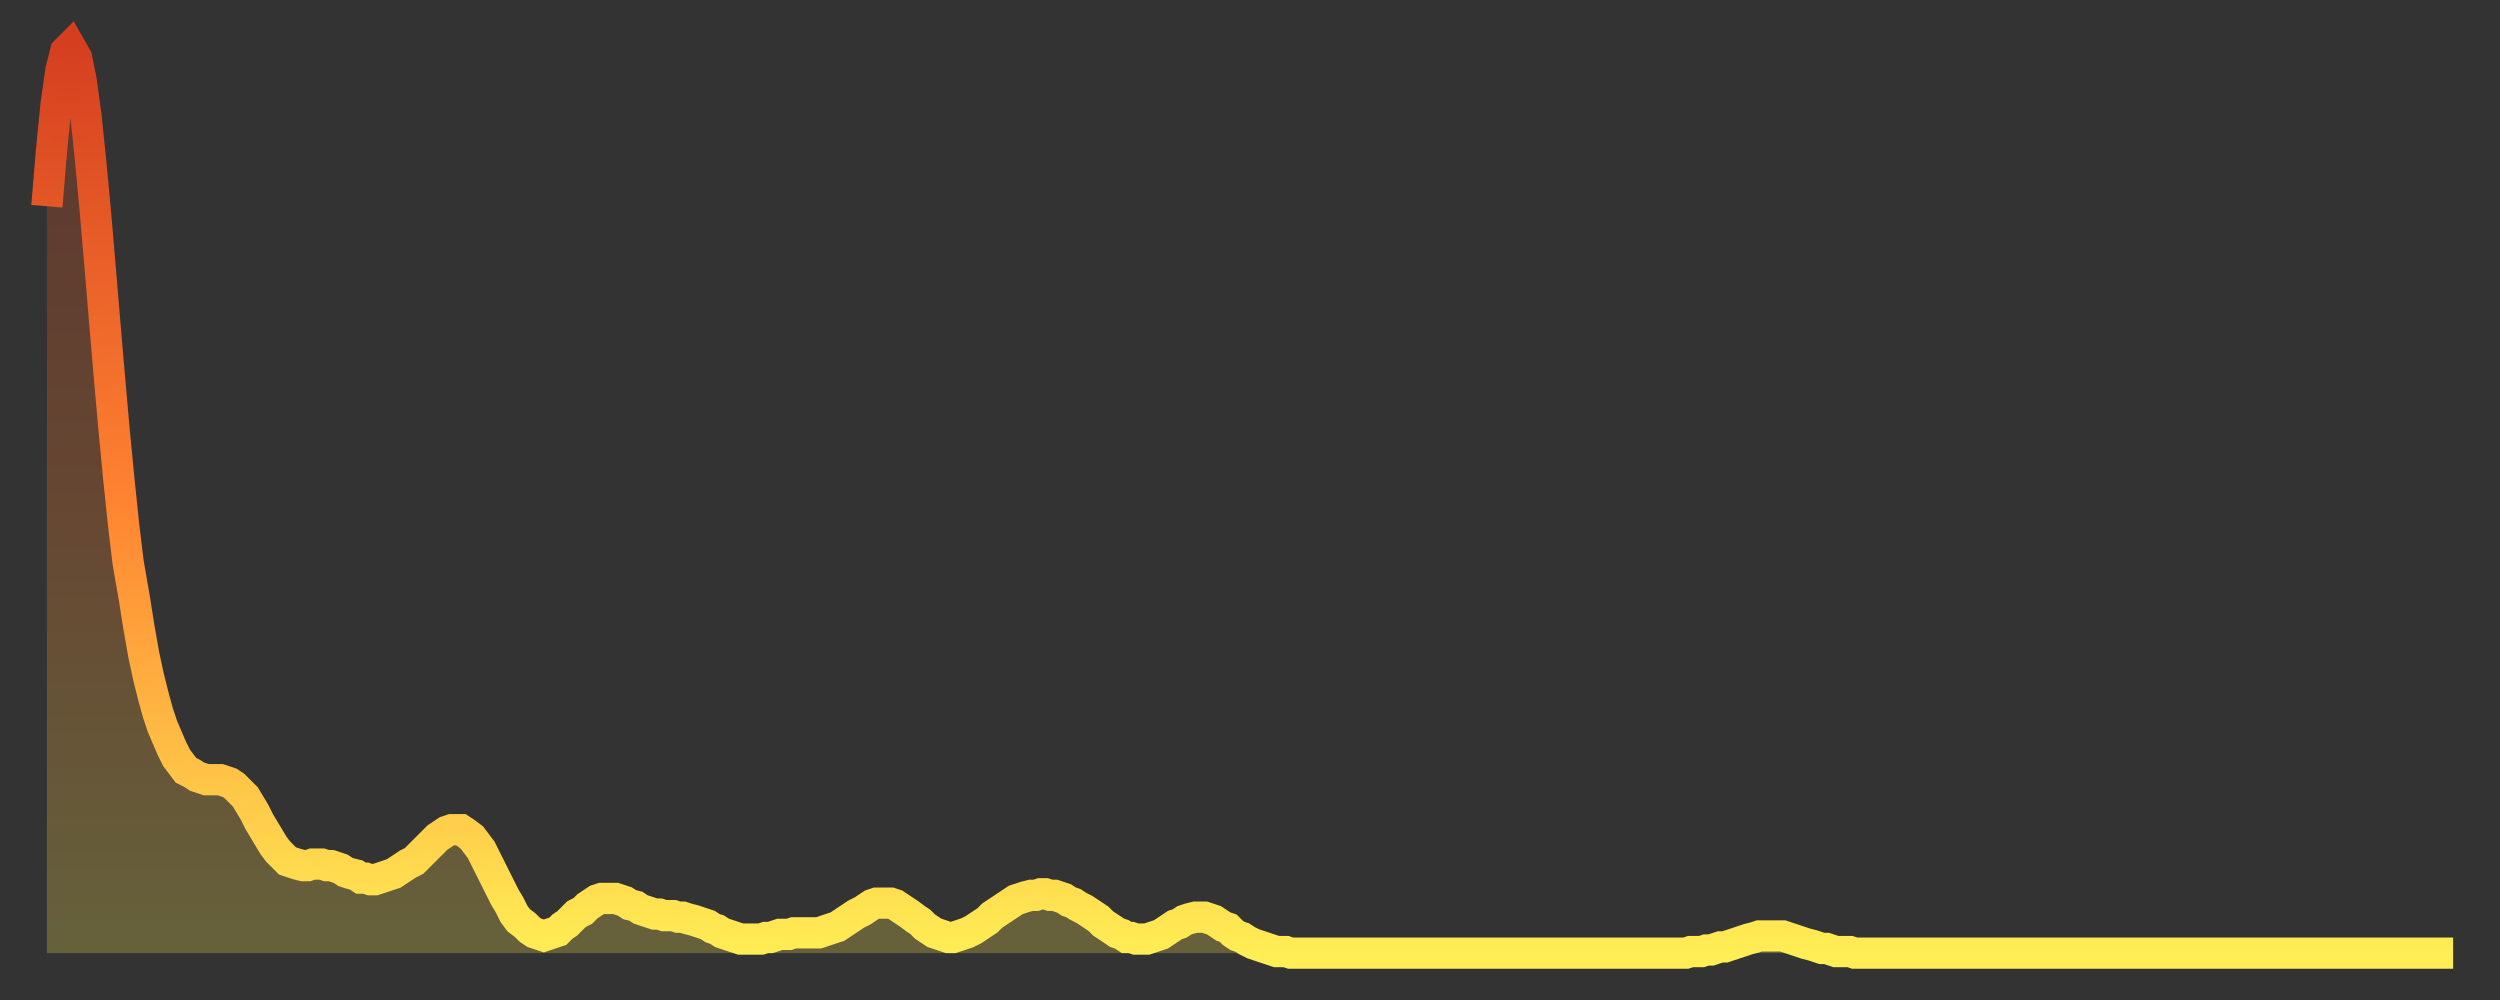 <?xml version="1.0" encoding="utf-8" ?>
<svg baseProfile="full" height="64" version="1.1" width="160" xmlns="http://www.w3.org/2000/svg" xmlns:ev="http://www.w3.org/2001/xml-events" xmlns:xlink="http://www.w3.org/1999/xlink"><rect width="100%" height="100%" fill="#333333" stroke="none"/><defs><linearGradient id="id79894" x1="0" x2="0" y1="0" y2="1"><stop offset="0%" stop-color="#d53f20" /><stop offset="50%" stop-color="#ff8331" /><stop offset="100%" stop-color="#ffee55" /></linearGradient></defs><g transform="translate(3,3)"><g><path d="M 0.0 10.2 0.3 6.6 0.6 3.6 0.9 1.5 1.2 0.3 1.5 0.0 1.9 0.7 2.2 2.2 2.5 4.4 2.8 7.3 3.1 10.5 3.4 14.0 3.7 17.6 4.0 21.1 4.3 24.5 4.6 27.6 4.9 30.5 5.2 33.0 5.6 35.3 5.9 37.2 6.2 38.9 6.5 40.3 6.8 41.5 7.1 42.6 7.4 43.5 7.7 44.2 8.0 44.9 8.3 45.5 8.6 45.9 8.9 46.3 9.3 46.5 9.6 46.7 9.9 46.8 10.2 46.9 10.5 46.9 10.8 46.9 11.1 46.9 11.4 47.0 11.7 47.1 12.0 47.3 12.3 47.6 12.7 48.0 13.0 48.5 13.3 49.0 13.6 49.6 13.9 50.1 14.2 50.6 14.5 51.1 14.8 51.5 15.1 51.8 15.4 52.1 15.7 52.2 16.0 52.3 16.4 52.4 16.7 52.4 17.0 52.3 17.3 52.3 17.6 52.3 17.9 52.4 18.2 52.4 18.5 52.5 18.8 52.6 19.1 52.8 19.4 52.9 19.8 53.0 20.1 53.2 20.4 53.2 20.7 53.3 21.0 53.3 21.3 53.2 21.6 53.1 21.9 53.0 22.2 52.9 22.5 52.7 22.8 52.5 23.1 52.3 23.5 52.1 23.8 51.8 24.1 51.5 24.4 51.2 24.7 50.9 25.0 50.6 25.3 50.4 25.6 50.2 25.9 50.1 26.2 50.1 26.5 50.1 26.8 50.3 27.2 50.6 27.5 51.0 27.8 51.4 28.1 52.0 28.4 52.6 28.7 53.2 29.0 53.8 29.3 54.4 29.6 54.9 29.9 55.5 30.2 55.9 30.6 56.2 30.9 56.5 31.2 56.7 31.5 56.8 31.8 56.9 32.1 56.8 32.4 56.7 32.7 56.6 33.0 56.3 33.3 56.1 33.6 55.8 33.9 55.5 34.3 55.3 34.6 55.0 34.9 54.8 35.2 54.6 35.5 54.5 35.8 54.5 36.1 54.5 36.4 54.5 36.7 54.6 37.0 54.7 37.3 54.9 37.7 55.0 38.0 55.2 38.3 55.3 38.6 55.4 38.9 55.5 39.2 55.5 39.5 55.6 39.8 55.6 40.1 55.6 40.4 55.7 40.7 55.7 41.0 55.8 41.4 55.9 41.7 56.0 42.0 56.1 42.3 56.2 42.6 56.4 42.9 56.5 43.2 56.7 43.5 56.8 43.8 56.9 44.1 57.0 44.4 57.1 44.7 57.1 45.1 57.1 45.4 57.1 45.7 57.1 46.0 57.0 46.3 57.0 46.6 56.9 46.9 56.8 47.2 56.8 47.5 56.8 47.8 56.7 48.1 56.7 48.5 56.7 48.8 56.7 49.1 56.7 49.4 56.7 49.7 56.6 50.0 56.5 50.3 56.4 50.6 56.3 50.9 56.1 51.2 55.9 51.5 55.7 51.8 55.5 52.2 55.3 52.5 55.1 52.8 54.9 53.1 54.8 53.4 54.8 53.7 54.8 54.0 54.8 54.3 54.9 54.6 55.1 54.9 55.3 55.2 55.5 55.6 55.8 55.9 56.0 56.2 56.3 56.5 56.5 56.8 56.7 57.1 56.8 57.4 56.9 57.7 57.0 58.0 57.0 58.3 56.9 58.6 56.8 58.9 56.7 59.3 56.5 59.6 56.3 59.9 56.1 60.2 55.9 60.5 55.6 60.8 55.4 61.1 55.2 61.4 55.0 61.7 54.8 62.0 54.6 62.3 54.5 62.6 54.4 63.0 54.3 63.3 54.3 63.6 54.2 63.9 54.2 64.2 54.3 64.5 54.3 64.8 54.4 65.1 54.5 65.4 54.7 65.7 54.8 66.0 55.0 66.4 55.2 66.7 55.4 67.0 55.6 67.3 55.8 67.6 56.1 67.9 56.3 68.2 56.5 68.5 56.7 68.8 56.8 69.1 57.0 69.4 57.0 69.7 57.1 70.1 57.1 70.4 57.1 70.7 57.0 71.0 56.9 71.3 56.8 71.6 56.6 71.9 56.4 72.2 56.2 72.5 56.1 72.8 55.9 73.1 55.8 73.5 55.7 73.8 55.7 74.1 55.7 74.4 55.8 74.7 55.9 75.0 56.1 75.3 56.3 75.6 56.4 75.9 56.7 76.2 56.9 76.5 57.0 76.8 57.2 77.2 57.4 77.5 57.5 77.8 57.6 78.1 57.7 78.4 57.8 78.7 57.9 79.0 57.9 79.3 57.9 79.6 58.0 79.9 58.0 80.2 58.0 80.5 58.0 80.9 58.0 81.2 58.0 81.5 58.0 81.8 58.0 82.1 58.0 82.4 58.0 82.7 58.0 83.0 58.0 83.3 58.0 83.6 58.0 83.9 58.0 84.3 58.0 84.6 58.0 84.9 58.0 85.2 58.0 85.5 58.0 85.8 58.0 86.1 58.0 86.4 58.0 86.7 58.0 87.0 58.0 87.3 58.0 87.6 58.0 88.0 58.0 88.3 58.0 88.6 58.0 88.9 58.0 89.2 58.0 89.5 58.0 89.8 58.0 90.1 58.0 90.4 58.0 90.7 58.0 91.0 58.0 91.4 58.0 91.7 58.0 92.0 58.0 92.3 58.0 92.6 58.0 92.9 58.0 93.2 58.0 93.5 58.0 93.8 58.0 94.1 58.0 94.4 58.0 94.7 58.0 95.1 58.0 95.4 58.0 95.7 58.0 96.0 58.0 96.3 58.0 96.6 58.0 96.9 58.0 97.2 58.0 97.5 58.0 97.8 58.0 98.1 58.0 98.4 58.0 98.8 58.0 99.1 58.0 99.4 58.0 99.7 58.0 100.0 58.0 100.3 58.0 100.6 58.0 100.9 58.0 101.2 58.0 101.5 58.0 101.8 58.0 102.2 58.0 102.5 58.0 102.8 58.0 103.1 58.0 103.4 58.0 103.7 58.0 104.0 58.0 104.3 58.0 104.6 58.0 104.9 58.0 105.2 57.9 105.5 57.9 105.9 57.9 106.2 57.8 106.5 57.8 106.8 57.7 107.1 57.6 107.4 57.6 107.7 57.5 108.0 57.4 108.3 57.3 108.6 57.2 108.9 57.1 109.3 57.0 109.6 56.9 109.9 56.9 110.2 56.9 110.5 56.9 110.8 56.9 111.1 56.9 111.4 57.0 111.7 57.1 112.0 57.2 112.3 57.3 112.6 57.4 113.0 57.5 113.3 57.6 113.6 57.7 113.9 57.7 114.2 57.8 114.5 57.9 114.8 57.9 115.1 57.9 115.4 57.9 115.7 58.0 116.0 58.0 116.3 58.0 116.7 58.0 117.0 58.0 117.3 58.0 117.6 58.0 117.9 58.0 118.2 58.0 118.5 58.0 118.8 58.0 119.1 58.0 119.4 58.0 119.7 58.0 120.1 58.0 120.4 58.0 120.7 58.0 121.0 58.0 121.3 58.0 121.6 58.0 121.9 58.0 122.2 58.0 122.5 58.0 122.8 58.0 123.1 58.0 123.4 58.0 123.8 58.0 124.1 58.0 124.4 58.0 124.7 58.0 125.0 58.0 125.3 58.0 125.6 58.0 125.9 58.0 126.2 58.0 126.5 58.0 126.8 58.0 127.2 58.0 127.5 58.0 127.8 58.0 128.1 58.0 128.4 58.0 128.7 58.0 129.0 58.0 129.3 58.0 129.6 58.0 129.9 58.0 130.2 58.0 130.5 58.0 130.9 58.0 131.2 58.0 131.5 58.0 131.8 58.0 132.1 58.0 132.4 58.0 132.7 58.0 133.0 58.0 133.3 58.0 133.6 58.0 133.9 58.0 134.2 58.0 134.6 58.0 134.9 58.0 135.2 58.0 135.5 58.0 135.8 58.0 136.1 58.0 136.4 58.0 136.7 58.0 137.0 58.0 137.3 58.0 137.6 58.0 138.0 58.0 138.3 58.0 138.6 58.0 138.9 58.0 139.2 58.0 139.5 58.0 139.8 58.0 140.1 58.0 140.4 58.0 140.7 58.0 141.0 58.0 141.3 58.0 141.7 58.0 142.0 58.0 142.3 58.0 142.6 58.0 142.9 58.0 143.2 58.0 143.5 58.0 143.8 58.0 144.1 58.0 144.4 58.0 144.7 58.0 145.1 58.0 145.4 58.0 145.7 58.0 146.0 58.0 146.3 58.0 146.6 58.0 146.9 58.0 147.2 58.0 147.5 58.0 147.8 58.0 148.1 58.0 148.4 58.0 148.8 58.0 149.1 58.0 149.4 58.0 149.7 58.0 150.0 58.0 150.3 58.0 150.6 58.0 150.9 58.0 151.2 58.0 151.5 58.0 151.8 58.0 152.1 58.0 152.5 58.0 152.8 58.0 153.1 58.0 153.4 58.0 153.7 58.0 154.0 58.0" fill="none" id="graph-curve" opacity="1" stroke="url(#id79894)" stroke-width="2" /><path d="M 0 58 L 0.0 10.2 0.3 6.6 0.6 3.6 0.9 1.5 1.2 0.3 1.5 0.0 1.9 0.7 2.2 2.2 2.5 4.4 2.8 7.3 3.1 10.5 3.4 14.0 3.7 17.6 4.0 21.1 4.3 24.5 4.6 27.6 4.9 30.5 5.2 33.0 5.6 35.3 5.9 37.2 6.2 38.9 6.5 40.3 6.8 41.5 7.1 42.6 7.4 43.5 7.7 44.2 8.0 44.9 8.3 45.5 8.6 45.9 8.9 46.3 9.3 46.5 9.6 46.7 9.9 46.8 10.2 46.9 10.5 46.9 10.8 46.9 11.1 46.9 11.4 47.0 11.7 47.1 12.0 47.3 12.3 47.6 12.7 48.0 13.0 48.5 13.3 49.0 13.6 49.6 13.9 50.1 14.2 50.6 14.5 51.1 14.8 51.5 15.1 51.8 15.4 52.1 15.7 52.2 16.0 52.3 16.4 52.4 16.7 52.4 17.0 52.3 17.3 52.3 17.6 52.3 17.9 52.4 18.2 52.4 18.5 52.5 18.8 52.6 19.1 52.8 19.4 52.9 19.8 53.0 20.1 53.2 20.4 53.2 20.7 53.3 21.0 53.3 21.3 53.2 21.6 53.1 21.9 53.0 22.2 52.9 22.5 52.7 22.8 52.5 23.1 52.3 23.5 52.1 23.8 51.8 24.1 51.5 24.4 51.2 24.7 50.9 25.0 50.6 25.3 50.4 25.6 50.2 25.9 50.1 26.2 50.1 26.5 50.1 26.8 50.3 27.2 50.6 27.5 51.0 27.8 51.4 28.1 52.0 28.4 52.6 28.7 53.2 29.0 53.8 29.3 54.4 29.6 54.9 29.9 55.5 30.2 55.9 30.6 56.2 30.9 56.5 31.2 56.7 31.5 56.8 31.8 56.9 32.1 56.8 32.4 56.7 32.7 56.6 33.0 56.3 33.3 56.1 33.6 55.8 33.9 55.5 34.3 55.3 34.6 55.0 34.9 54.8 35.2 54.6 35.5 54.5 35.8 54.5 36.1 54.5 36.4 54.5 36.7 54.6 37.0 54.7 37.3 54.9 37.7 55.0 38.0 55.2 38.3 55.3 38.6 55.4 38.9 55.5 39.2 55.5 39.5 55.6 39.8 55.6 40.1 55.6 40.4 55.7 40.7 55.7 41.0 55.8 41.4 55.9 41.7 56.0 42.0 56.1 42.3 56.2 42.6 56.4 42.9 56.5 43.2 56.7 43.5 56.8 43.8 56.9 44.1 57.0 44.4 57.1 44.7 57.1 45.1 57.1 45.4 57.1 45.7 57.1 46.0 57.0 46.3 57.0 46.6 56.9 46.9 56.8 47.2 56.8 47.5 56.8 47.8 56.7 48.1 56.7 48.5 56.7 48.8 56.7 49.1 56.7 49.4 56.7 49.7 56.6 50.0 56.5 50.3 56.4 50.6 56.3 50.9 56.1 51.2 55.9 51.5 55.7 51.8 55.5 52.2 55.3 52.5 55.1 52.8 54.9 53.1 54.8 53.4 54.8 53.7 54.8 54.0 54.8 54.3 54.9 54.6 55.1 54.9 55.3 55.2 55.5 55.6 55.8 55.9 56.0 56.2 56.3 56.5 56.5 56.8 56.7 57.1 56.8 57.4 56.9 57.7 57.0 58.0 57.0 58.3 56.9 58.6 56.8 58.9 56.7 59.3 56.5 59.6 56.3 59.9 56.1 60.2 55.9 60.5 55.6 60.8 55.4 61.1 55.2 61.4 55.0 61.7 54.8 62.0 54.6 62.3 54.5 62.6 54.4 63.0 54.3 63.3 54.3 63.6 54.2 63.9 54.2 64.2 54.3 64.5 54.3 64.8 54.4 65.1 54.5 65.4 54.7 65.7 54.8 66.0 55.0 66.4 55.2 66.7 55.4 67.0 55.6 67.3 55.8 67.6 56.1 67.9 56.3 68.2 56.5 68.5 56.7 68.8 56.8 69.1 57.0 69.4 57.0 69.7 57.1 70.1 57.1 70.4 57.1 70.7 57.0 71.0 56.9 71.3 56.8 71.6 56.6 71.9 56.4 72.2 56.2 72.5 56.1 72.8 55.9 73.1 55.8 73.5 55.7 73.8 55.7 74.1 55.7 74.4 55.8 74.7 55.9 75.0 56.1 75.3 56.3 75.6 56.4 75.9 56.7 76.2 56.9 76.5 57.0 76.8 57.2 77.2 57.4 77.5 57.5 77.8 57.6 78.1 57.7 78.4 57.8 78.7 57.9 79.0 57.9 79.3 57.9 79.6 58.0 79.9 58.0 80.2 58.0 80.5 58.0 80.9 58.0 81.2 58.0 81.5 58.0 81.8 58.0 82.1 58.0 82.4 58.0 82.7 58.0 83.0 58.0 83.3 58.0 83.6 58.0 83.9 58.0 84.3 58.0 84.6 58.0 84.9 58.0 85.2 58.0 85.5 58.0 85.8 58.0 86.1 58.0 86.4 58.0 86.7 58.0 87.0 58.0 87.3 58.0 87.6 58.0 88.0 58.0 88.3 58.0 88.6 58.0 88.9 58.0 89.2 58.0 89.5 58.0 89.8 58.0 90.1 58.0 90.4 58.0 90.7 58.0 91.0 58.0 91.4 58.0 91.7 58.0 92.0 58.0 92.3 58.0 92.6 58.0 92.9 58.0 93.2 58.0 93.5 58.0 93.8 58.0 94.1 58.0 94.4 58.0 94.7 58.0 95.1 58.0 95.4 58.0 95.7 58.0 96.0 58.0 96.3 58.0 96.6 58.0 96.9 58.0 97.2 58.0 97.5 58.0 97.8 58.0 98.1 58.0 98.4 58.0 98.8 58.0 99.1 58.0 99.4 58.0 99.7 58.0 100.0 58.0 100.3 58.0 100.6 58.0 100.9 58.0 101.2 58.0 101.5 58.0 101.8 58.0 102.2 58.0 102.5 58.0 102.8 58.0 103.1 58.0 103.4 58.0 103.7 58.0 104.0 58.0 104.3 58.0 104.6 58.0 104.9 58.0 105.2 57.9 105.5 57.9 105.9 57.9 106.2 57.8 106.5 57.8 106.8 57.7 107.1 57.6 107.4 57.6 107.7 57.5 108.0 57.4 108.3 57.3 108.6 57.2 108.9 57.1 109.3 57.0 109.6 56.9 109.9 56.9 110.2 56.9 110.5 56.9 110.8 56.9 111.1 56.9 111.4 57.0 111.7 57.1 112.0 57.2 112.3 57.3 112.6 57.4 113.0 57.5 113.3 57.6 113.6 57.7 113.9 57.7 114.2 57.8 114.5 57.9 114.8 57.9 115.1 57.9 115.4 57.9 115.7 58.0 116.0 58.0 116.3 58.0 116.7 58.0 117.0 58.0 117.3 58.0 117.6 58.0 117.9 58.0 118.2 58.0 118.5 58.0 118.8 58.0 119.1 58.0 119.4 58.0 119.7 58.0 120.1 58.0 120.4 58.0 120.7 58.0 121.0 58.0 121.3 58.0 121.6 58.0 121.9 58.0 122.2 58.0 122.5 58.0 122.8 58.0 123.1 58.0 123.4 58.0 123.8 58.0 124.1 58.0 124.4 58.0 124.7 58.0 125.0 58.0 125.3 58.0 125.6 58.0 125.9 58.0 126.2 58.0 126.5 58.0 126.8 58.0 127.2 58.0 127.5 58.0 127.8 58.0 128.1 58.0 128.4 58.0 128.7 58.0 129.0 58.0 129.3 58.0 129.6 58.0 129.9 58.0 130.2 58.0 130.5 58.0 130.9 58.0 131.2 58.0 131.5 58.0 131.8 58.0 132.1 58.0 132.4 58.0 132.7 58.0 133.0 58.0 133.3 58.0 133.6 58.0 133.9 58.0 134.2 58.0 134.6 58.0 134.9 58.0 135.2 58.0 135.5 58.0 135.8 58.0 136.1 58.0 136.4 58.0 136.7 58.0 137.0 58.0 137.3 58.0 137.6 58.0 138.0 58.0 138.3 58.0 138.6 58.0 138.9 58.0 139.2 58.0 139.5 58.0 139.8 58.0 140.1 58.0 140.4 58.0 140.7 58.0 141.0 58.0 141.3 58.0 141.7 58.0 142.0 58.0 142.3 58.0 142.6 58.0 142.9 58.0 143.2 58.0 143.5 58.0 143.8 58.0 144.1 58.0 144.4 58.0 144.7 58.0 145.1 58.0 145.4 58.0 145.7 58.0 146.0 58.0 146.3 58.0 146.6 58.0 146.9 58.0 147.2 58.0 147.5 58.0 147.8 58.0 148.1 58.0 148.4 58.0 148.8 58.0 149.1 58.0 149.4 58.0 149.7 58.0 150.0 58.0 150.3 58.0 150.6 58.0 150.9 58.0 151.2 58.0 151.5 58.0 151.8 58.0 152.1 58.0 152.5 58.0 152.8 58.0 153.1 58.0 153.4 58.0 153.7 58.0 154.0 58.0 154 58" fill="url(#id79894)" fill-opacity=".25" id="graph-shadow" /></g></g></svg>